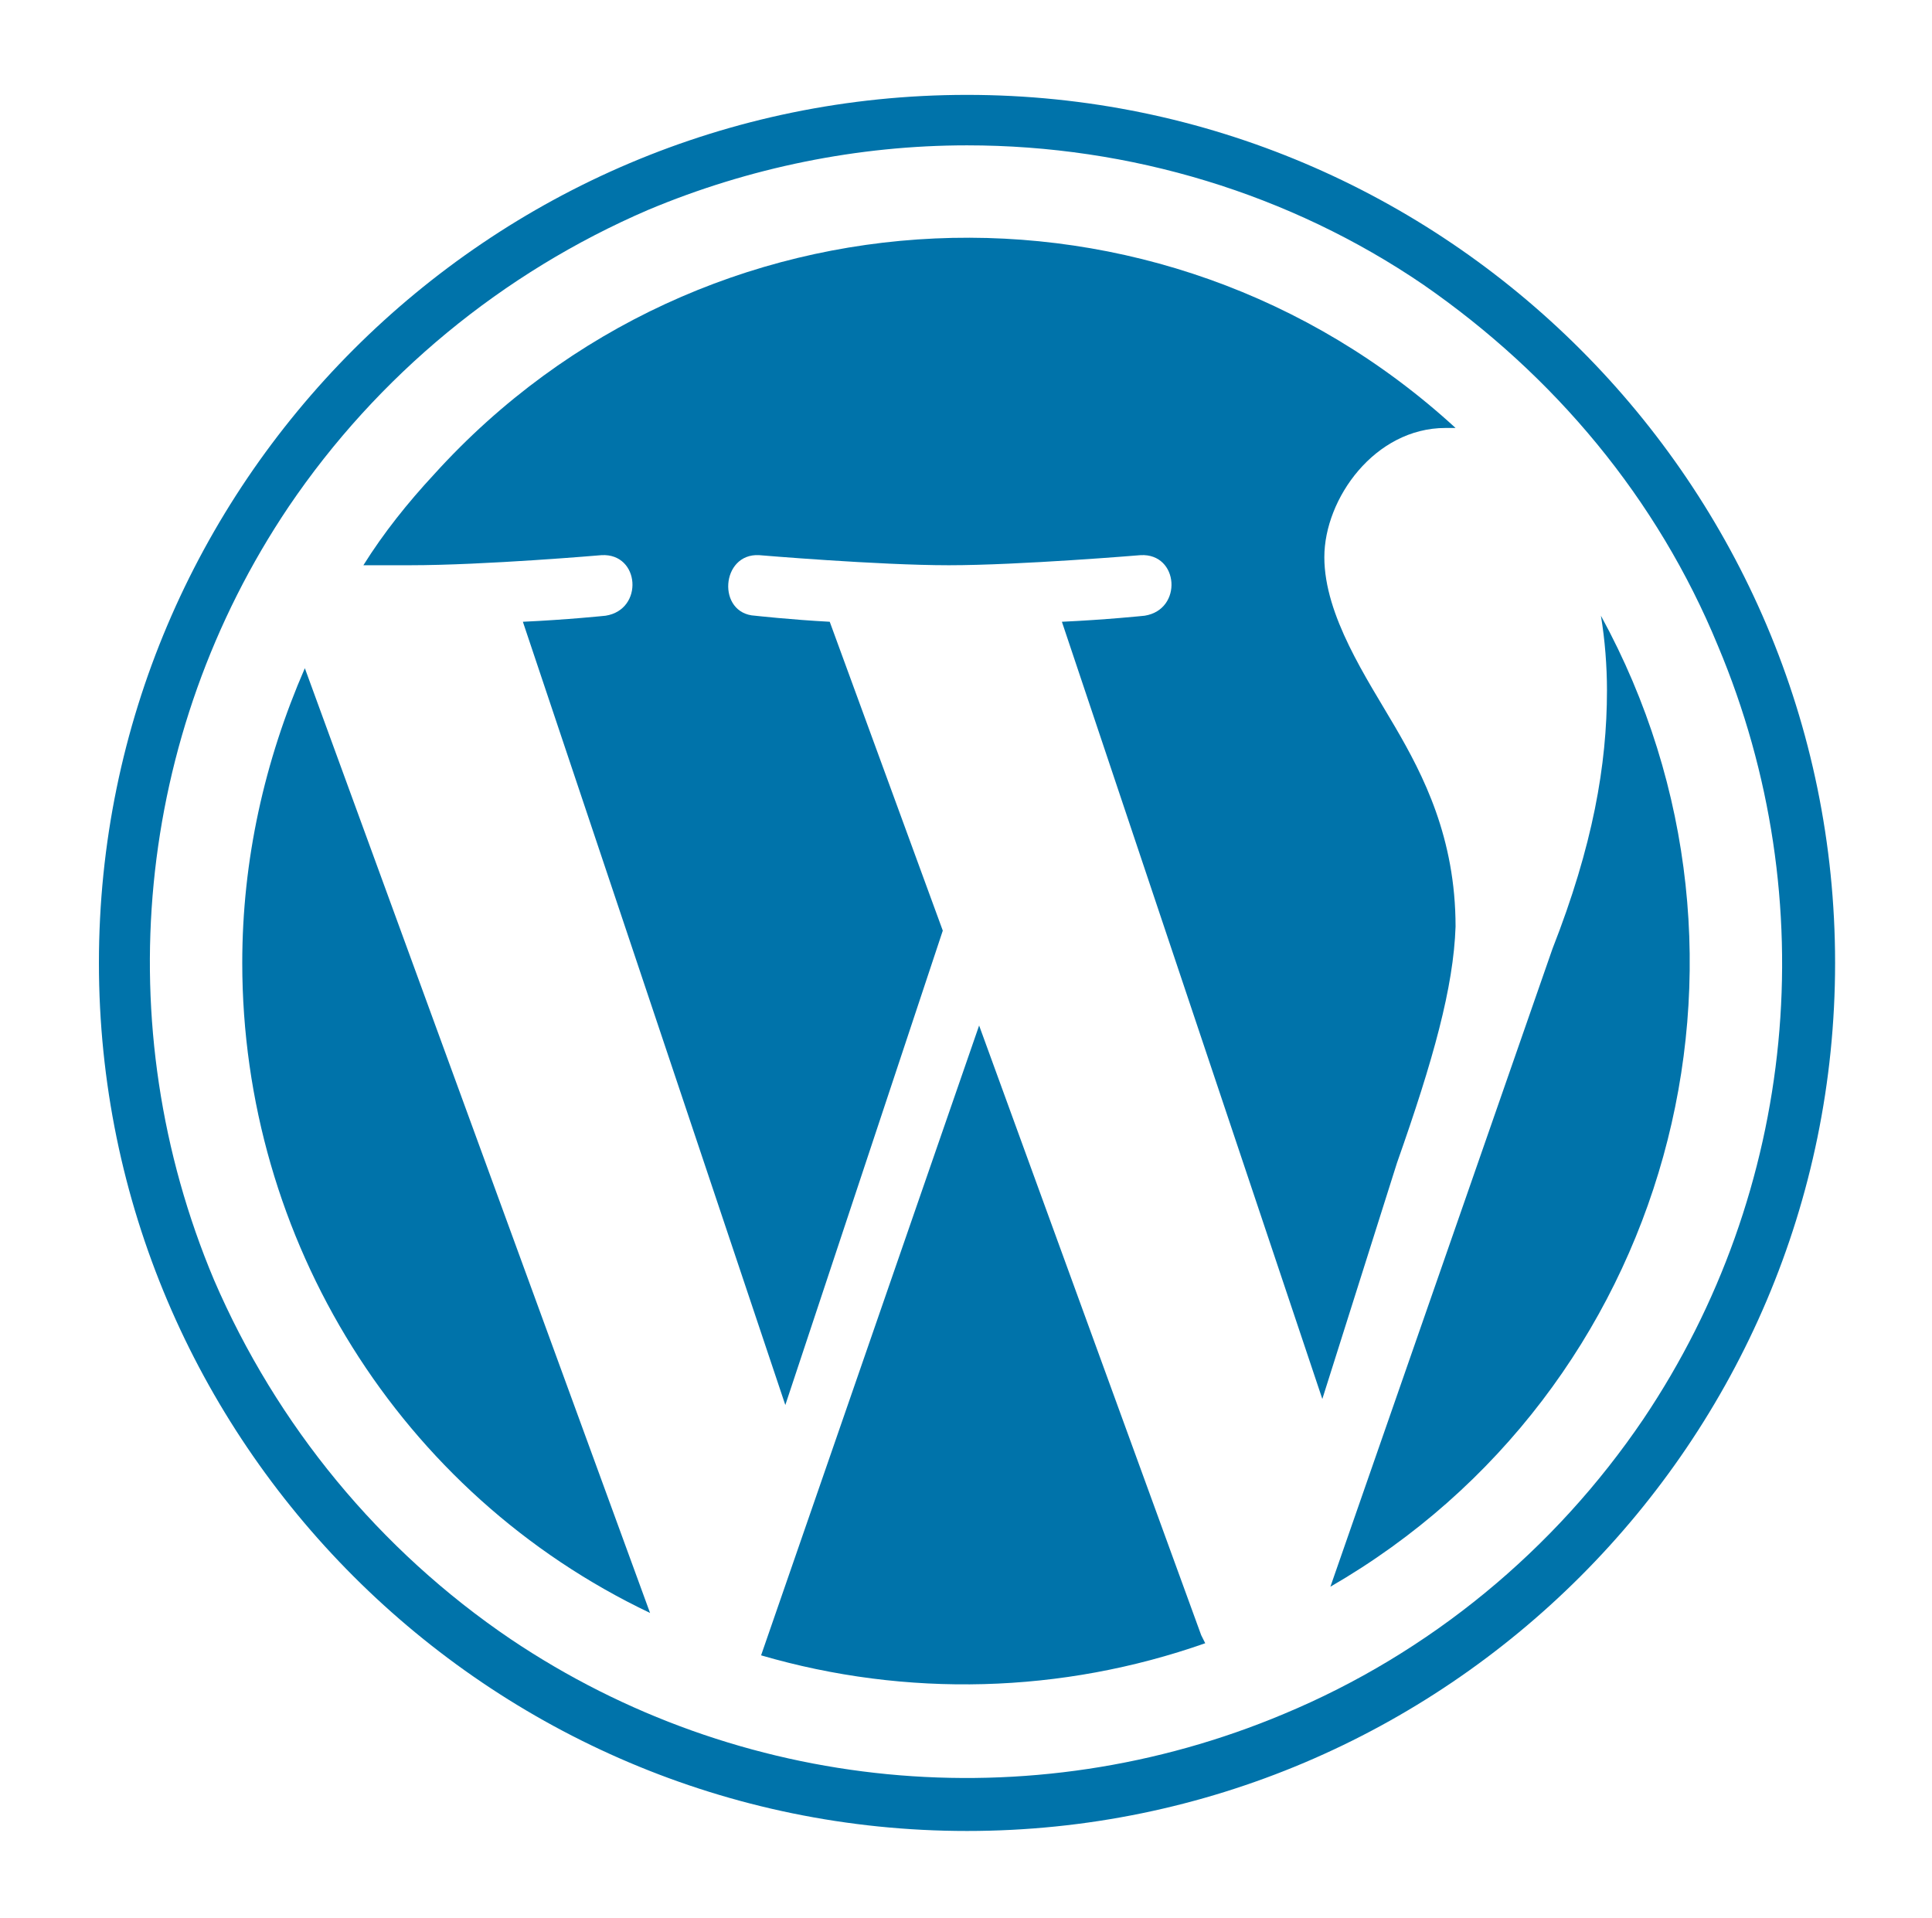 <?xml version="1.0" encoding="utf-8"?>
<svg version="1.1" xmlns="http://www.w3.org/2000/svg" xmlns:xlink="http://www.w3.org/1999/xlink" x="0px" y="0px"
	 viewBox="0 0 95.7 95" style="enable-background:new 0 0 95.7 95;" xml:space="preserve">
<style type="text/css">
	.bg-color{fill:#0073aa;}
</style>
<g>
	<path class="bg-color" d="M47.9,7.2c8.1,0,16,2.4,22.6,6.9C77,18.6,82.1,24.7,85.1,32c5.3,12.6,3.9,27-3.7,38.3
		C77,76.8,70.8,81.9,63.6,84.9c-12.6,5.3-27,3.9-38.3-3.7c-6.5-4.4-11.6-10.6-14.7-17.8c-5.3-12.6-3.9-27,3.7-38.3
		c4.4-6.5,10.6-11.6,17.8-14.7C37.1,8.3,42.5,7.2,47.9,7.2 M47.9,4.7c-23.7,0-43,19.3-43,43s19.3,43,43,43s43-19.3,43-43
		S71.6,4.7,47.9,4.7"/>
	<path class="bg-color" d="M12,47.7c0,13.7,7.8,26.3,20.2,32.2L15.1,33.1C13.1,37.7,12,42.6,12,47.7 M72.1,45.9
		c0-4.4-1.6-7.5-3-9.9c-1.4-2.4-3.5-5.5-3.5-8.4s2.5-6.4,6-6.4h0.5C57.5,7.8,34.8,8.8,21.5,23.5c-1.3,1.4-2.5,2.9-3.5,4.5h2.3
		c3.7,0,9.5-0.5,9.5-0.5c1.9-0.1,2.1,2.7,0.2,3c0,0-1.9,0.2-4.1,0.3l13,38.8l7.8-23.5l-5.6-15.3c-1.9-0.1-3.7-0.3-3.7-0.3
		c-1.9-0.1-1.7-3.1,0.2-3c0,0,5.9,0.5,9.4,0.5c3.5,0,9.5-0.5,9.5-0.5c1.9-0.1,2.1,2.7,0.2,3c0,0-1.9,0.2-4.1,0.3l12.9,38.5
		l3.7-11.7C71,52.5,72,48.9,72.1,45.9 M48.5,50.8L37.7,82c7.2,2.1,14.9,1.9,22-0.6L59.5,81L48.5,50.8z M79.3,30.5
		c0.2,1.2,0.3,2.5,0.3,3.7c0,3.7-0.7,7.7-2.7,12.8l-11,31.6C82.7,68.9,88.6,47.5,79.3,30.5"/>
</g>
</svg>
